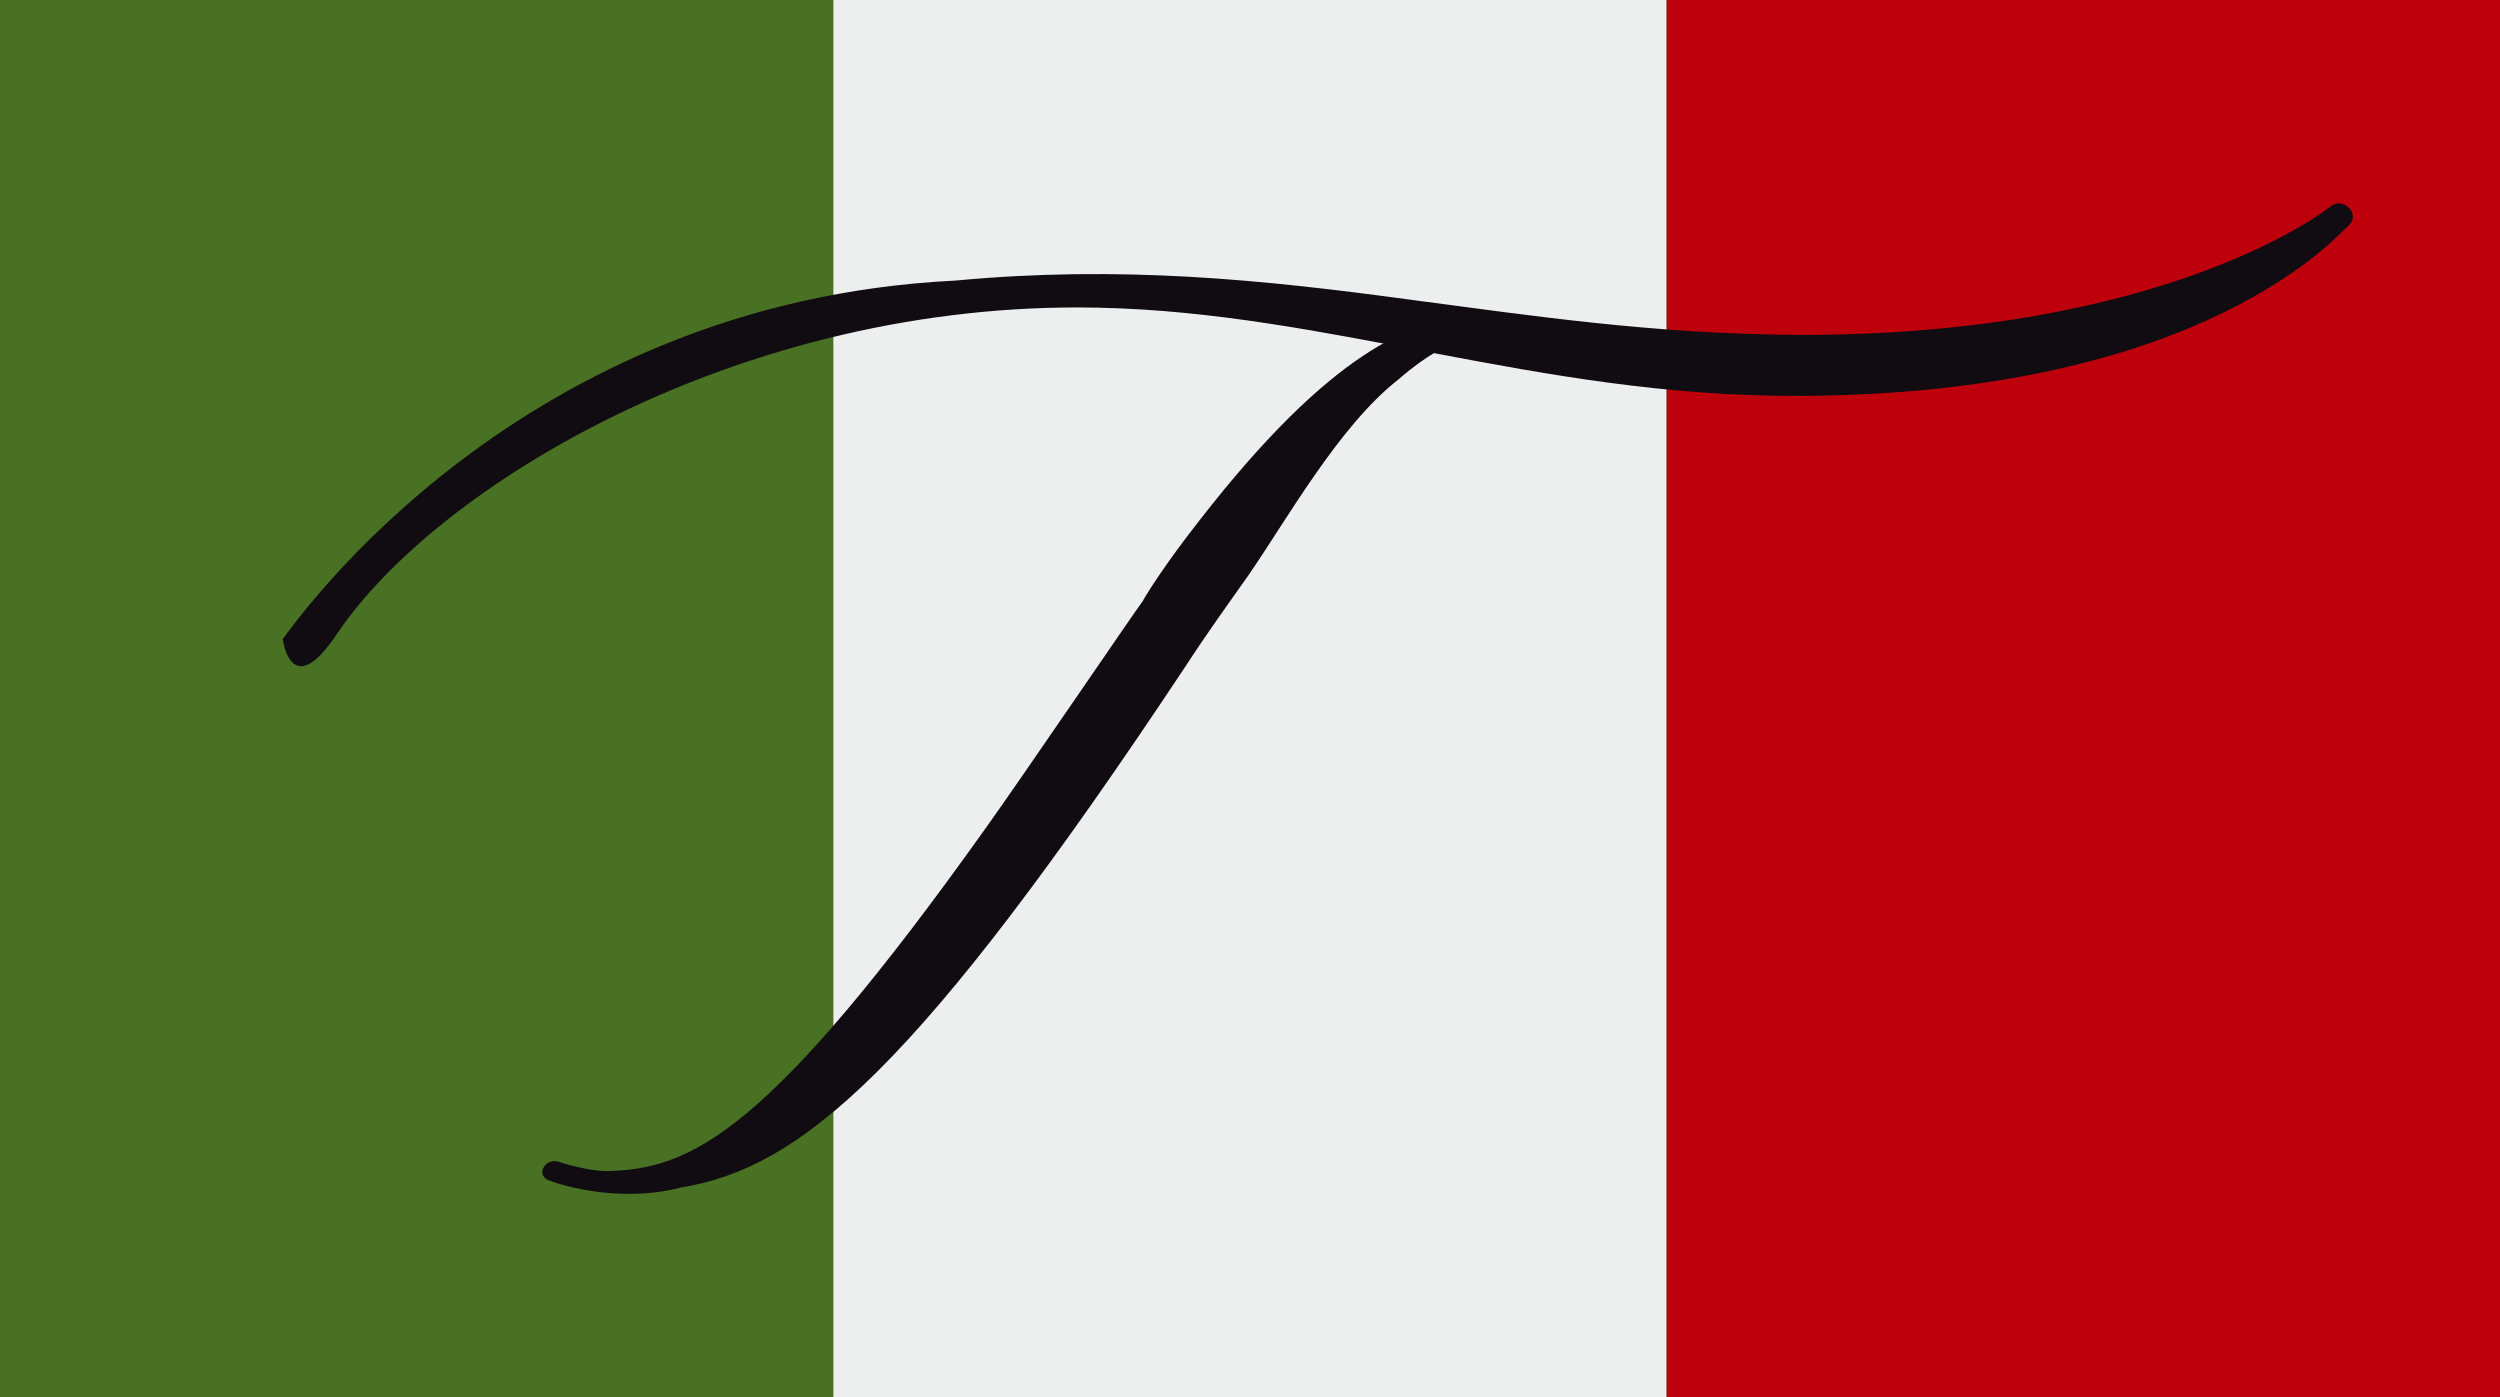 <svg xmlns="http://www.w3.org/2000/svg" id="Layer_2" viewBox="0 0 1248.18 697.6"><rect x="0" y="0" width="1248.18" height="697.6" fill="#333333" stroke="none"/><defs><style>.cls-1{fill:#be000c;}.cls-2{fill:#497124;}.cls-3{fill:#edeeee;}.cls-4{fill:#110c11;}</style></defs><g id="Layer_1-2"><rect class="cls-2" width="416.06" height="697.6"></rect><rect class="cls-3" x="416.06" width="416.06" height="697.6"></rect><rect class="cls-1" x="832.12" width="416.06" height="697.6"></rect><path class="cls-4" d="M141.19,319.02c7.41-9.68,117.91-168.29,335.88-178.94,82.53-7.74,153.42-.48,228.01,9.68,58.72,7.74,120.09,16.94,190.98,17.42,186.22.97,266.63-63.4,267.16-63.89,2.64-2.42,6.88-2.42,9.52.48,2.65,2.42,2.65,6.29,0,8.71-3.7,2.42-70.36,85.18-277.22,85.18-128.03,0-231.72-41.62-347.05-44.04-177.76-3.87-330.79,89.02-380.38,163.1-23.02,34.39-26.92,2.29-26.92,2.29Z"></path><path class="cls-4" d="M752.34,163.06c-.96,2.44-3.84,4.07-7.19,3.66-.96,0-18.7-2.03-47,22.77-29.73,23.17-56.11,70.74-75.3,98.39-10.07,14.23-20.62,28.87-31.17,45.13-133.81,201.66-191.84,250.04-251.31,259.8-9.11,2.44-18.22,3.25-26.38,3.25-22.06,0-38.37-6.1-39.33-6.5-3.36-.81-4.8-4.07-3.36-6.51,1.44-2.85,4.8-4.07,8.15-2.85,0,0,13.43,4.47,23.5,4.47,42.2-.81,80.57-18.7,189.44-171.57,17.74-24.8,73.86-107.33,78.17-113.03,1.92-3.66,11.99-19.52,28.3-40.25,66.66-85.79,105.99-98.8,134.28-102.86,6.23-1.22,13.43-.41,14.39-.41,3.36.81,5.28,3.66,4.8,6.5Z"></path></g></svg>